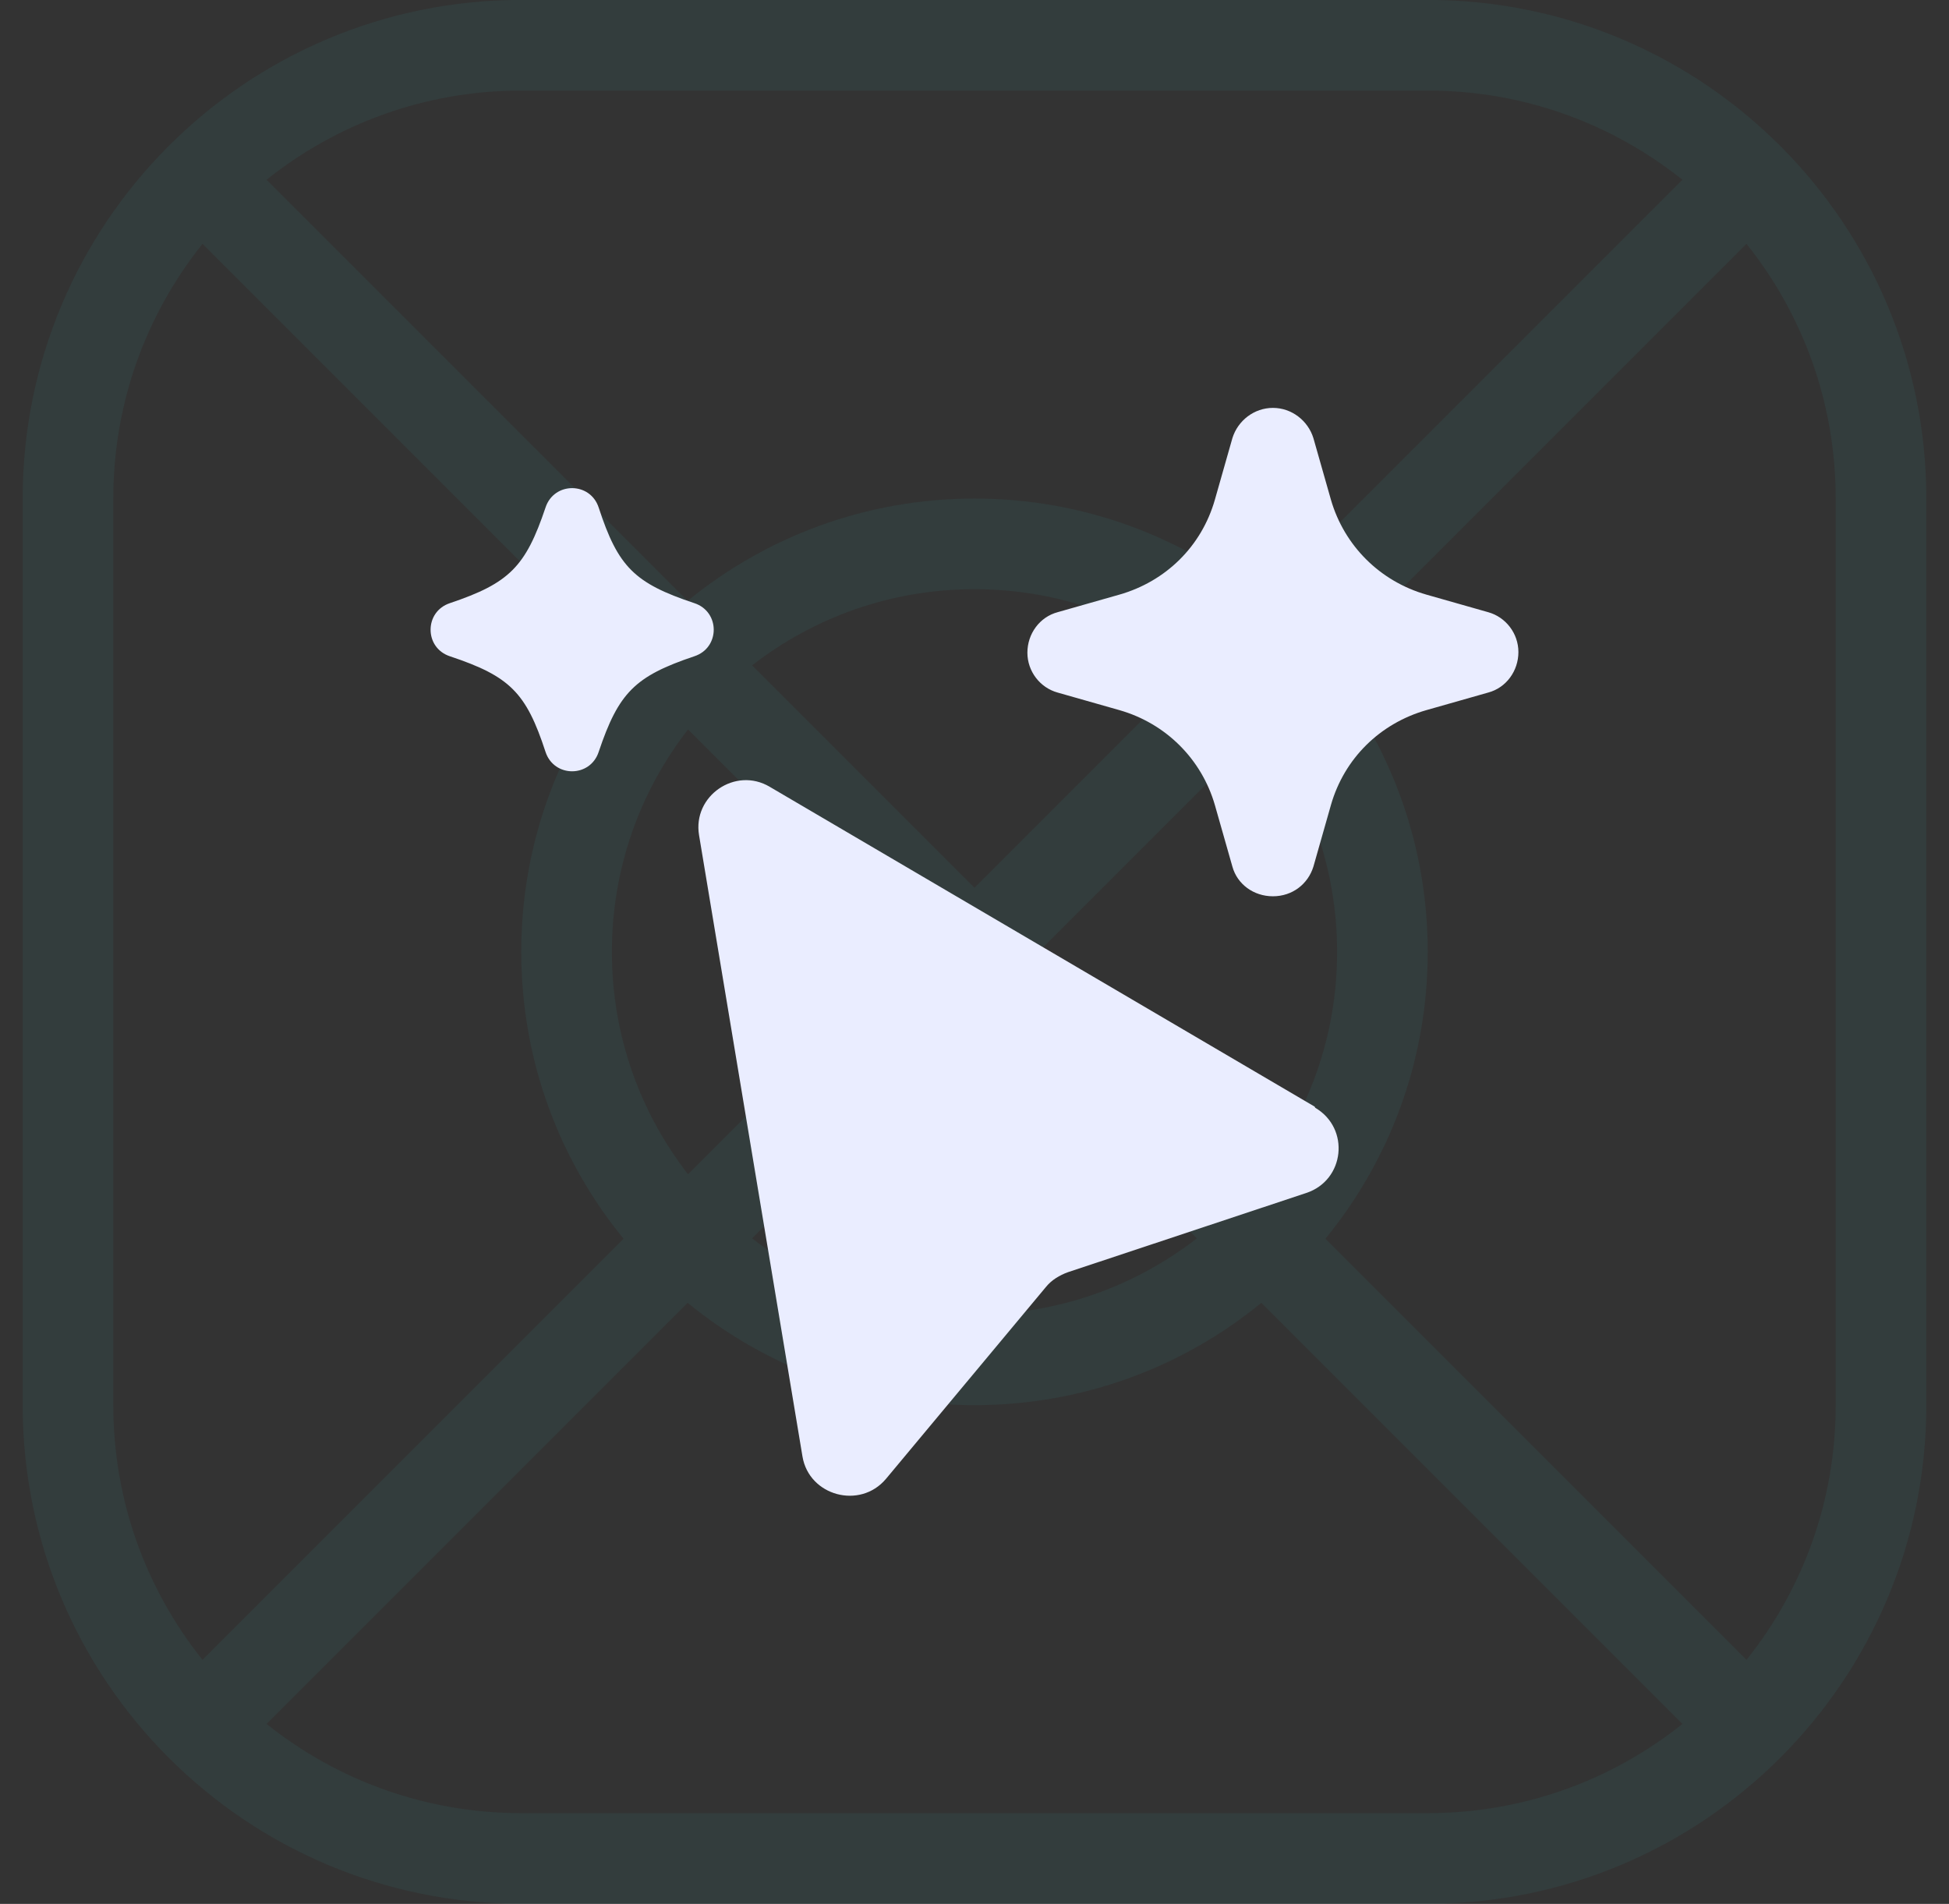 <svg width="43" height="42" viewBox="0 0 43 42" fill="none" xmlns="http://www.w3.org/2000/svg">
    <rect x="0" y="0" width="43" height="42" fill="#333333" stroke="none"/>
    <path opacity="0.05" fill-rule="evenodd" clip-rule="evenodd"
          d="M31.5 1.998H11.5C9.375 1.998 7.422 2.735 5.882 3.966L15.171 13.255C16.895 11.844 19.099 10.998 21.5 10.998C23.901 10.998 26.105 11.844 27.829 13.255L37.118 3.966C35.578 2.735 33.625 1.998 31.5 1.998ZM26.406 14.678C25.051 13.625 23.349 12.998 21.5 12.998C19.651 12.998 17.949 13.625 16.594 14.678L21.5 19.584L26.406 14.678ZM13.757 14.669L4.468 5.38C3.236 6.92 2.5 8.873 2.5 10.998V30.998C2.5 33.123 3.236 35.076 4.468 36.616L13.757 27.327C12.346 25.603 11.5 23.399 11.5 20.998C11.5 18.597 12.346 16.393 13.757 14.669ZM15.18 25.904C14.127 24.549 13.5 22.847 13.5 20.998C13.5 19.149 14.127 17.447 15.18 16.092L20.086 20.998L15.18 25.904ZM15.171 28.741L5.882 38.03C7.422 39.262 9.375 39.998 11.5 39.998H31.5C33.625 39.998 35.578 39.262 37.118 38.03L27.829 28.741C26.105 30.152 23.901 30.998 21.5 30.998C19.099 30.998 16.895 30.152 15.171 28.741ZM26.406 27.318C25.051 28.371 23.349 28.998 21.5 28.998C19.651 28.998 17.949 28.371 16.594 27.318L21.5 22.412L26.406 27.318ZM27.82 25.904L22.914 20.998L27.82 16.092C28.873 17.447 29.5 19.149 29.5 20.998C29.5 22.847 28.873 24.549 27.82 25.904ZM29.243 27.327C30.654 25.603 31.5 23.399 31.5 20.998C31.5 18.597 30.654 16.393 29.243 14.669L38.532 5.38C39.764 6.92 40.5 8.873 40.5 10.998V30.998C40.5 33.123 39.764 35.076 38.532 36.616L29.243 27.327ZM11.5 -0.002C5.425 -0.002 0.5 4.923 0.5 10.998V30.998C0.5 37.073 5.425 41.998 11.5 41.998H31.5C37.575 41.998 42.5 37.073 42.5 30.998V10.998C42.5 4.923 37.575 -0.002 31.5 -0.002H11.5Z"
          fill="#2EF2FF"/>
    <g clip-path="url(#clip0_37_2512)">
        <path fill-rule="evenodd" clip-rule="evenodd"
              d="M32.833 13.505L31.472 13.118C30.445 12.825 29.658 12.038 29.364 11.025L28.977 9.665C28.857 9.278 28.497 8.998 28.084 8.998C27.67 8.998 27.31 9.278 27.19 9.665L26.803 11.025C26.509 12.052 25.722 12.825 24.695 13.118L23.334 13.505C22.934 13.612 22.667 13.985 22.667 14.398C22.667 14.812 22.948 15.172 23.334 15.278L24.695 15.665C25.722 15.958 26.509 16.745 26.803 17.758L27.19 19.118C27.297 19.505 27.657 19.772 28.084 19.772C28.511 19.772 28.857 19.505 28.977 19.118L29.364 17.758C29.658 16.732 30.445 15.958 31.472 15.665L32.833 15.278C33.233 15.172 33.5 14.798 33.5 14.385C33.5 13.972 33.22 13.612 32.833 13.505ZM29.004 24.412L16.984 17.358C16.224 16.905 15.277 17.558 15.423 18.425L17.705 32.132C17.851 32.998 18.972 33.305 19.546 32.625L23.081 28.385C23.201 28.238 23.375 28.132 23.561 28.065L28.817 26.318C29.671 26.038 29.791 24.892 29.018 24.438L29.004 24.412ZM13.209 11.198C13.636 12.505 13.996 12.865 15.317 13.305C15.89 13.492 15.89 14.292 15.317 14.478C14.009 14.918 13.649 15.278 13.209 16.585C13.022 17.158 12.222 17.158 12.035 16.585C11.608 15.278 11.248 14.918 9.927 14.478C9.647 14.385 9.5 14.145 9.5 13.892C9.5 13.638 9.647 13.398 9.927 13.305C11.234 12.865 11.595 12.505 12.035 11.198C12.222 10.625 13.022 10.625 13.209 11.198Z"
              fill="#EAEDFF"/>
    </g>
    <defs>
        <clipPath id="clip0_37_2512">
            <rect width="24" height="24" fill="white" transform="translate(9.5 8.998)"/>
        </clipPath>
    </defs>
</svg>
